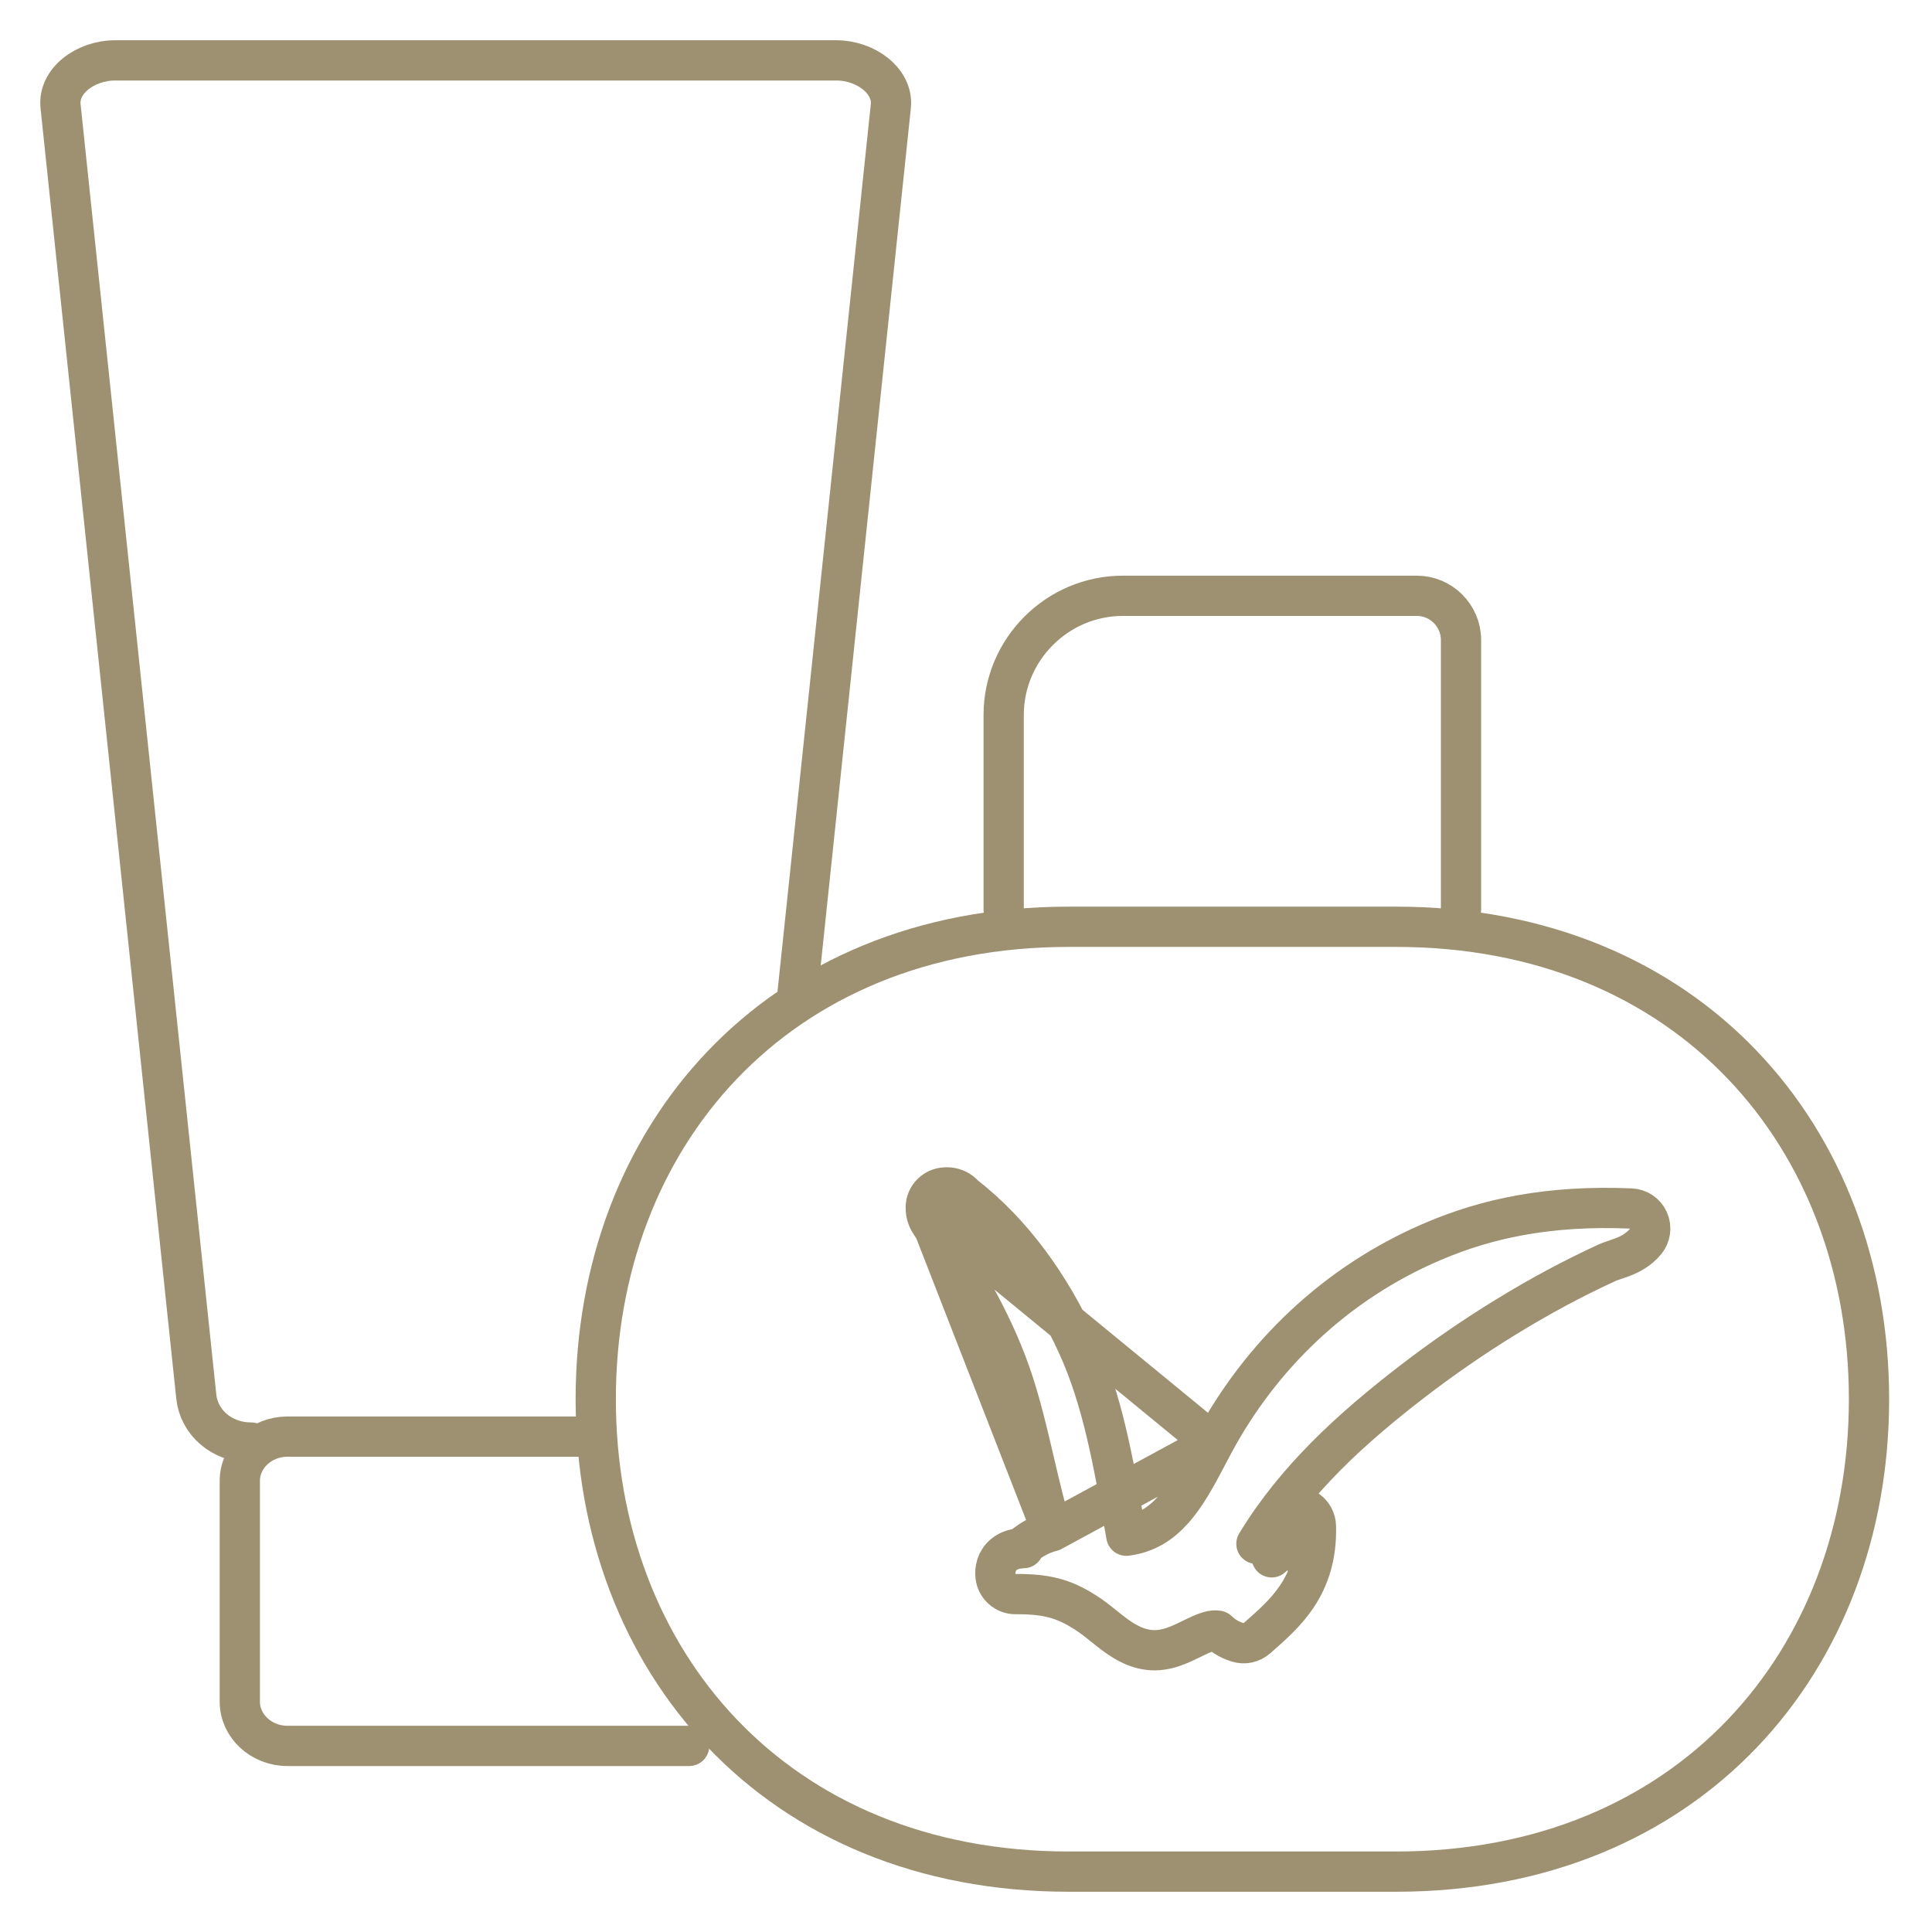 <svg width="96" height="96" viewBox="0 0 96 96" fill="none" xmlns="http://www.w3.org/2000/svg">
<path d="M49.872 45.186V35.526C49.872 32.27 52.537 29.605 55.794 29.605H70.404C71.61 29.605 72.597 30.595 72.597 31.801V45.184" stroke="#9D9171" stroke-width="2" stroke-linecap="round" stroke-linejoin="round"/>
<path d="M12.474 71.679C10.991 71.679 9.884 70.65 9.754 69.402L3.009 5.277C2.876 4.029 4.231 3 5.726 3H41.548C43.044 3 44.396 4.045 44.265 5.277L39.599 49.652" stroke="#9D9171" stroke-width="2" stroke-linecap="round" stroke-linejoin="round"/>
<path d="M34.245 86.753H14.279C12.982 86.753 11.916 85.765 11.916 84.556V73.581C11.916 72.372 12.982 71.385 14.279 71.385H28.727" stroke="#9D9171" stroke-width="2" stroke-linecap="round" stroke-linejoin="round"/>
<path d="M53.109 46.051H69.363C83.932 46.051 92.87 56.54 92.87 69.524C92.87 82.509 83.932 93 69.363 93H53.109C38.538 93 29.602 82.511 29.602 69.524C29.602 56.537 38.541 46.051 53.109 46.051Z" stroke="#9D9171" stroke-width="2" stroke-linecap="round" stroke-linejoin="round"/>
<path d="M46 59.983C46.01 59.498 46.368 59.09 46.848 59.015C47.021 58.989 47.296 58.981 47.579 59.128C47.717 59.2 47.827 59.292 47.913 59.394C50.327 61.268 52.197 63.9 53.531 66.818C54.774 69.527 55.321 72.638 55.877 75.804C55.907 75.973 55.936 76.141 55.966 76.309C56.967 76.181 57.68 75.704 58.278 75.04C58.952 74.292 59.447 73.352 59.984 72.334C60.089 72.134 60.196 71.931 60.306 71.726L46 59.983ZM46 59.983C45.992 60.385 46.146 60.661 46.263 60.828C47.726 63.069 49.232 65.475 50.209 68.259C50.691 69.639 51.034 71.107 51.39 72.626C51.401 72.676 51.413 72.727 51.425 72.777C51.681 73.872 51.947 74.995 52.277 76.086M46 59.983L52.277 76.086M52.277 76.086C52.116 76.126 51.961 76.178 51.812 76.239C51.358 76.428 50.987 76.701 50.697 76.94C50.665 76.942 50.627 76.946 50.588 76.951C50.482 76.965 50.158 77.008 49.875 77.248C49.507 77.56 49.429 77.991 49.467 78.324C49.525 78.834 49.959 79.217 50.472 79.211C51.375 79.201 52.017 79.291 52.554 79.456C53.089 79.62 53.57 79.875 54.141 80.259L54.141 80.259C54.329 80.386 54.521 80.537 54.74 80.713C54.767 80.735 54.794 80.757 54.822 80.78C55.011 80.932 55.222 81.103 55.436 81.257C55.908 81.6 56.576 82.008 57.392 82L57.396 82C57.831 81.994 58.223 81.871 58.539 81.744C58.781 81.646 59.034 81.522 59.247 81.418C59.303 81.391 59.356 81.364 59.406 81.341C59.965 81.07 60.261 80.986 60.503 81.026L60.506 81.027C60.509 81.027 60.511 81.028 60.514 81.028C60.519 81.032 60.523 81.037 60.529 81.042C60.533 81.046 60.537 81.049 60.542 81.054C60.602 81.109 60.718 81.216 60.875 81.319C61.051 81.434 61.252 81.529 61.498 81.606C61.832 81.71 62.196 81.632 62.458 81.4C62.509 81.355 62.561 81.309 62.614 81.262C63.204 80.743 63.904 80.126 64.437 79.332C65.047 78.422 65.427 77.309 65.388 75.834C65.38 75.515 65.22 75.22 64.959 75.039C64.697 74.857 64.365 74.811 64.064 74.915C63.515 75.103 63.261 75.562 63.16 75.755C63.117 75.838 63.071 75.935 63.04 76.002C63.031 76.02 63.024 76.037 63.018 76.05C62.98 76.13 62.959 76.167 62.947 76.186L62.947 76.186C62.875 76.297 62.734 76.46 62.543 76.621C62.506 76.652 62.468 76.682 62.431 76.71C64.388 73.49 67.16 70.968 70.19 68.636C73.107 66.393 76.463 64.297 79.86 62.742L79.863 62.741C79.942 62.704 80.037 62.669 80.172 62.624C80.195 62.616 80.219 62.608 80.246 62.599C80.357 62.562 80.497 62.515 80.629 62.464C80.968 62.333 81.413 62.119 81.772 61.684C82.013 61.391 82.068 60.987 81.913 60.64C81.759 60.294 81.421 60.065 81.042 60.049C76.954 59.877 73.87 60.544 71.177 61.698C66.339 63.765 62.632 67.393 60.306 71.726L52.277 76.086ZM64.625 77.275C64.625 77.275 64.624 77.275 64.624 77.275L64.302 77.066L64.625 77.275ZM64.625 77.275C64.713 77.138 64.78 77.001 64.825 76.906C64.844 76.867 64.859 76.835 64.871 76.808C64.895 76.756 64.912 76.721 64.932 76.682C64.947 76.654 64.954 76.642 64.954 76.642C64.954 76.642 64.949 76.65 64.938 76.662C64.908 76.696 64.835 76.764 64.713 76.806L64.389 75.86M64.625 77.275L64.389 75.86M64.389 75.86L63.389 75.887C63.394 76.092 63.389 76.284 63.374 76.463C63.374 76.463 63.374 76.463 63.374 76.464C63.345 76.81 63.281 77.113 63.19 77.383C63.438 77.174 63.65 76.941 63.786 76.731C63.85 76.631 63.903 76.518 63.955 76.406C64.067 76.166 64.175 75.933 64.389 75.86ZM50.846 76.928C50.845 76.929 50.843 76.929 50.841 76.929C50.864 76.925 50.868 76.926 50.846 76.928Z" stroke="#9D9171" stroke-width="2" stroke-linejoin="round"/>
</svg>